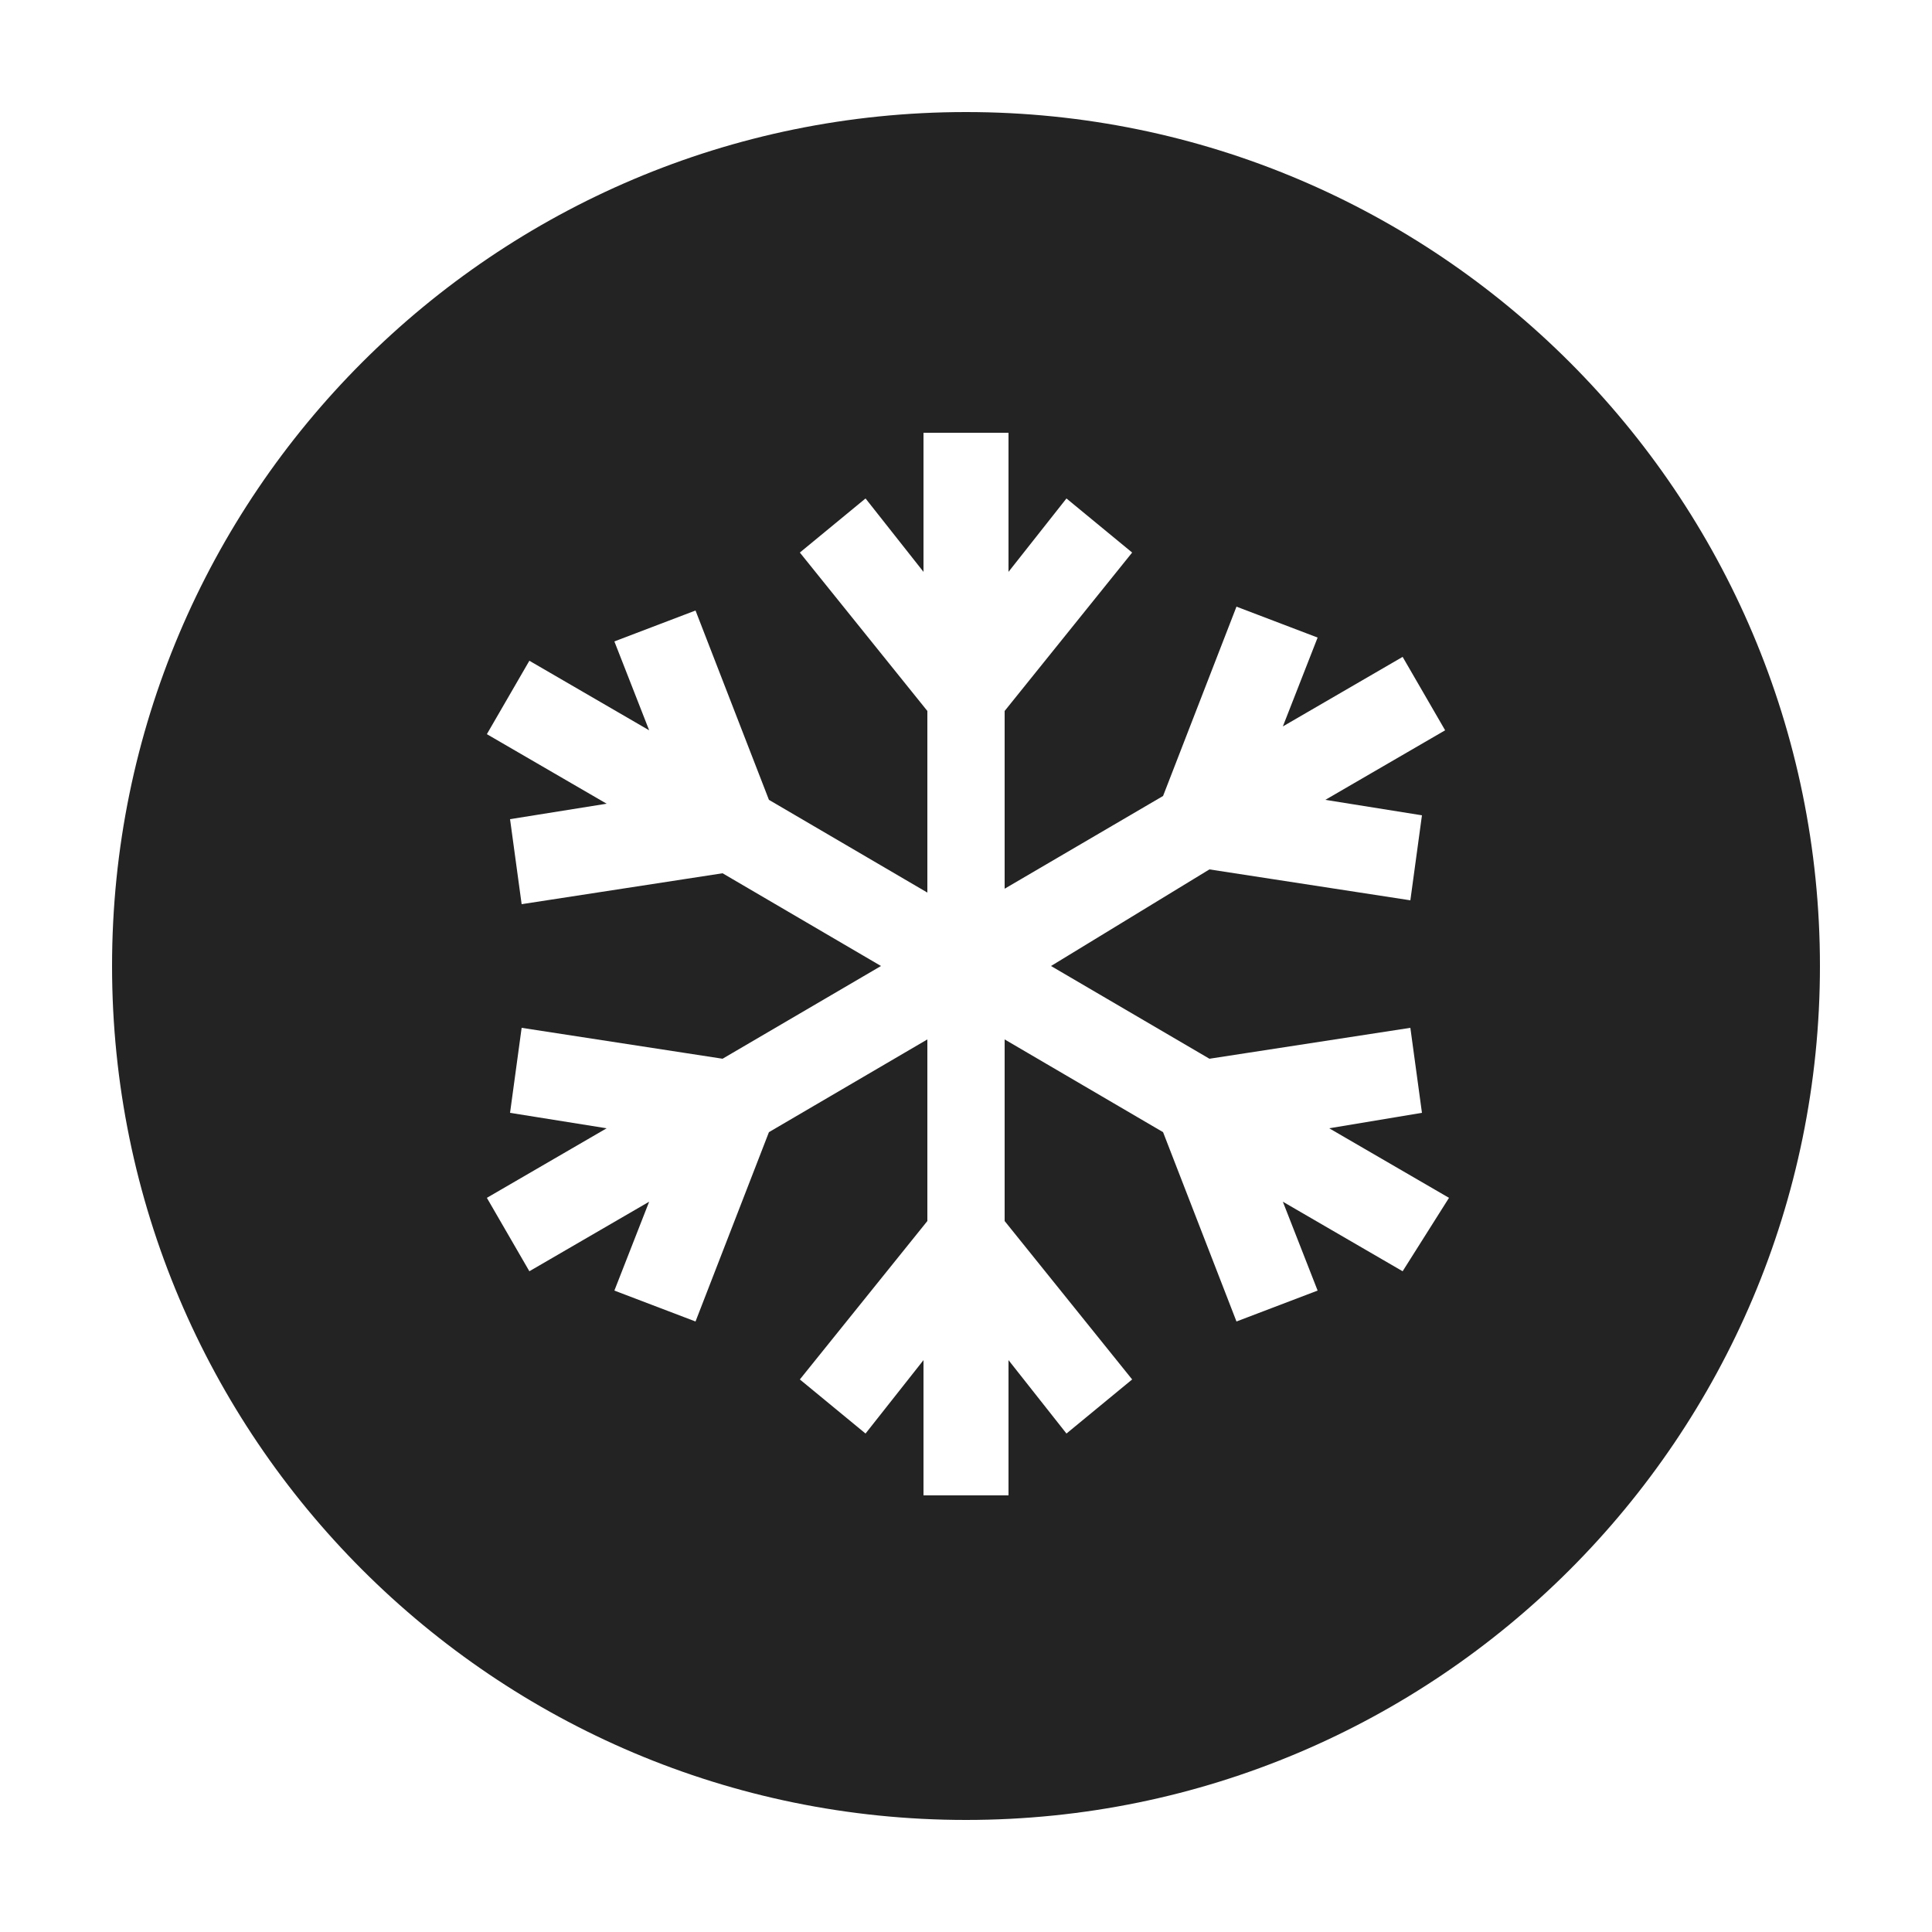 <?xml version="1.0" encoding="utf-8"?>
<!-- Generator: Adobe Illustrator 24.2.0, SVG Export Plug-In . SVG Version: 6.00 Build 0)  -->
<svg version="1.1" id="Layer_1" xmlns="http://www.w3.org/2000/svg" xmlns:xlink="http://www.w3.org/1999/xlink" x="0px" y="0px"
	 viewBox="0 0 50 50" style="enable-background:new 0 0 50 50;" xml:space="preserve">
<style type="text/css">
	.st0{fill:#232323;}
</style>
<path class="st0" d="M25,2.9C12.8,2.9,2.9,12.8,2.9,25c0,12.2,9.9,22.1,22.1,22.1S47.1,37.2,47.1,25C47.1,12.8,37.2,2.9,25,2.9z
	 M36.3,32.9l-3.1-1.8l0.9,2.3l-2.1,0.8l-1.9-4.9l-4.1-2.4v4.7l3.3,4.1l-1.7,1.4l-1.5-1.9v3.5h-2.2v-3.5l-1.5,1.9l-1.7-1.4l3.3-4.1
	v-4.7l-4.1,2.4l-1.9,4.9l-2.1-0.8l0.9-2.3l-3.1,1.8l-1.1-1.9l3.1-1.8l-2.5-0.4l0.3-2.2l5.2,0.8l4.1-2.4l-4.1-2.4l-5.2,0.8l-0.3-2.2
	l2.5-0.4l-3.1-1.8l1.1-1.9l3.1,1.8l-0.9-2.3l2.1-0.8l1.9,4.9l4.1,2.4v-4.7l-3.3-4.1l1.7-1.4l1.5,1.9v-3.6h2.2v3.6l1.5-1.9l1.7,1.4
	l-3.3,4.1V23l4.1-2.4l1.9-4.9l2.1,0.8l-0.9,2.3l3.1-1.8l1.1,1.9l-3.1,1.8l2.5,0.4l-0.3,2.2l-5.2-0.8L27.2,25l4.1,2.4l5.2-0.8
	l0.3,2.2l-2.4,0.4l3.1,1.8L36.3,32.9z"/>
</svg>
